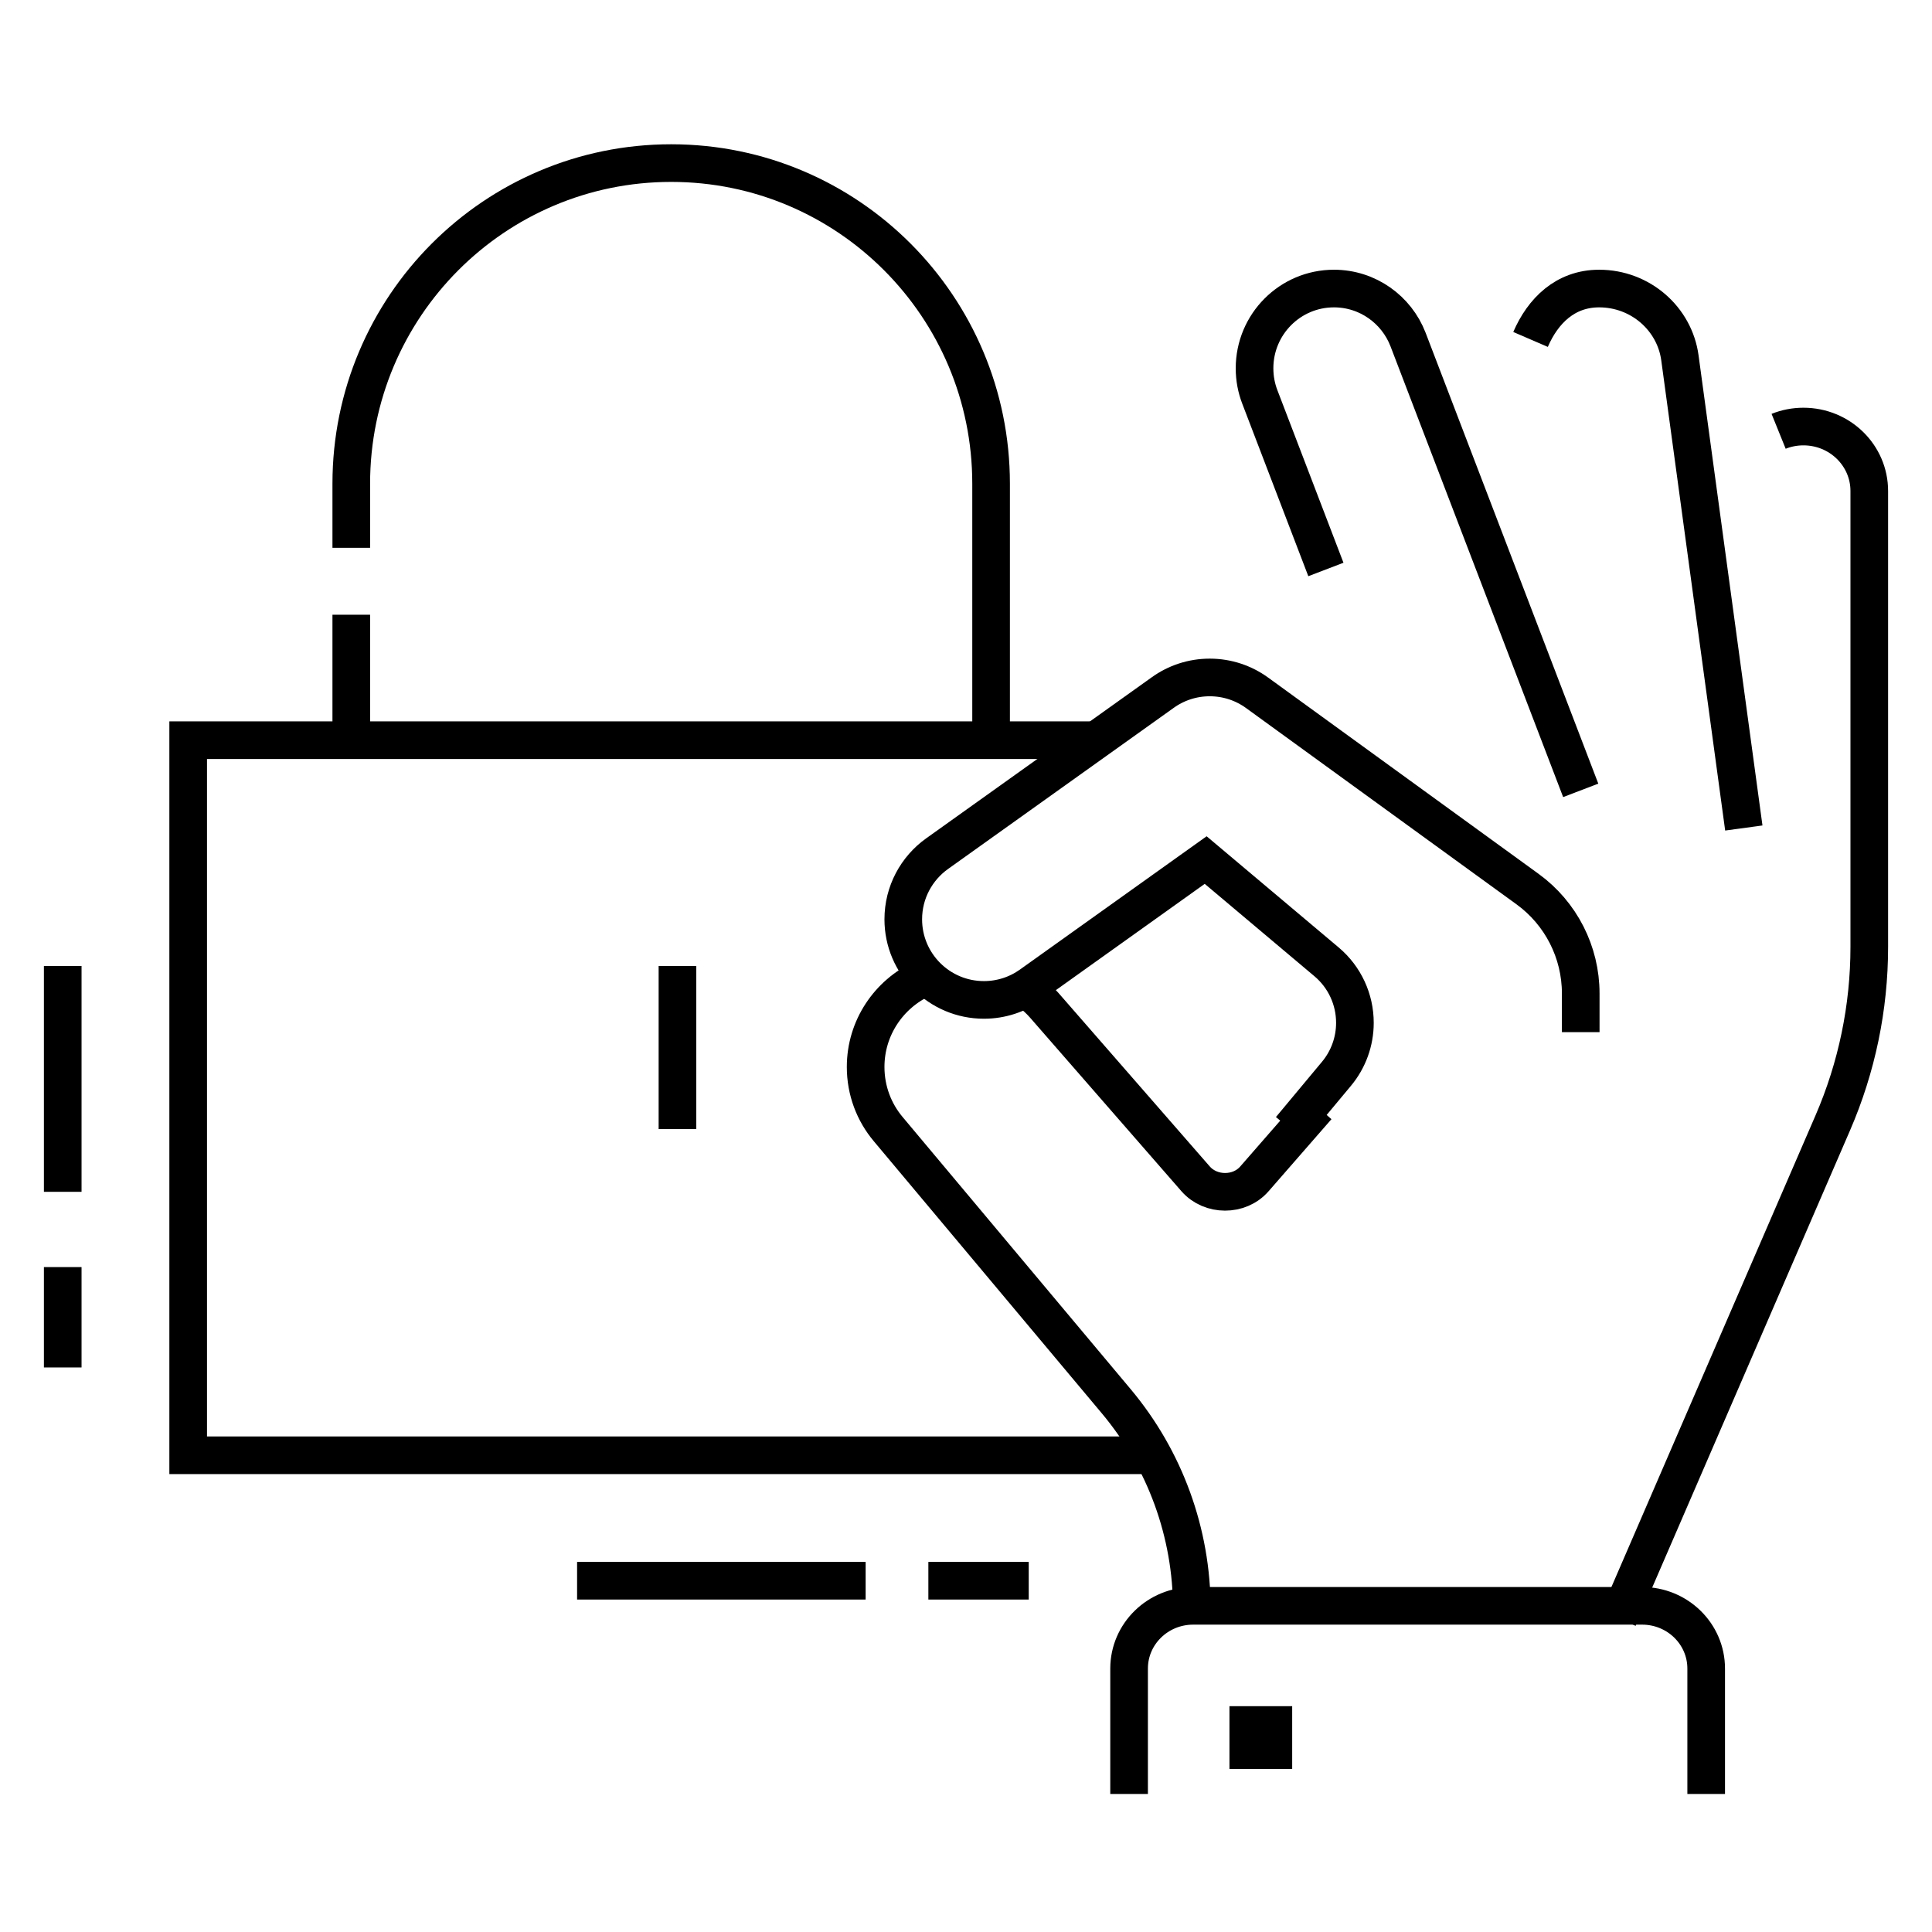 <svg width="154" height="154" viewBox="0 0 154 154" fill="none" xmlns="http://www.w3.org/2000/svg">
<path d="M139 66L133.905 28.52C133.481 25.403 130.759 23 127.467 23C124.775 23 122.987 24.771 122 27.057" stroke="black" stroke-width="3" stroke-miterlimit="10"/>
<path d="M126 63L112.235 27.061C111.319 24.686 109.022 23 106.33 23C102.833 23 100 25.846 100 29.357C100 30.161 100.147 30.926 100.418 31.633L105.687 45.393" stroke="black" stroke-width="3" stroke-miterlimit="10"/>
<path d="M102.857 90L106.529 85.594C107.481 84.453 108 83.016 108 81.533C108.003 79.657 107.177 77.878 105.742 76.67L96.105 68.556L82.162 78.511C81.108 79.261 79.82 79.703 78.429 79.703C74.877 79.703 72 76.827 72 73.278C72 71.121 73.065 69.211 74.695 68.047L92.695 55.195C93.749 54.442 95.037 54 96.429 54C97.84 54 99.144 54.455 100.206 55.226L121.76 70.869C124.424 72.802 126 75.897 126 79.189V82.274" stroke="black" stroke-width="3" stroke-miterlimit="10"/>
<path d="M90 143V133C90 130.237 92.287 128 95.111 128H130.889C133.713 128 136 130.237 136 133V143" stroke="black" stroke-width="3" stroke-miterlimit="10"/>
<path d="M103 136H98V141H103V136Z" fill="black"/>
<path d="M92 116H15V59H87.032" stroke="black" stroke-width="3" stroke-miterlimit="10"/>
<path d="M54 77V90" stroke="black" stroke-width="3" stroke-miterlimit="10"/>
<path d="M28 49V59" stroke="black" stroke-width="3" stroke-miterlimit="10"/>
<path d="M79 59V38.556C79 24.441 67.584 13 53.5 13C39.416 13 28 24.441 28 38.556V43.667" stroke="black" stroke-width="3" stroke-miterlimit="10"/>
<path d="M5 77V95" stroke="black" stroke-width="3" stroke-miterlimit="10"/>
<path d="M5 101V109" stroke="black" stroke-width="3" stroke-miterlimit="10"/>
<path d="M82 126H74" stroke="black" stroke-width="3" stroke-miterlimit="10"/>
<path d="M69 126H46" stroke="black" stroke-width="3" stroke-miterlimit="10"/>
<path d="M82 79C82.462 79.338 82.882 79.725 83.254 80.151L95.297 93.96C95.909 94.659 96.775 94.998 97.643 95C98.514 95.002 99.385 94.664 99.996 93.96L105 88.223" stroke="black" stroke-width="3" stroke-miterlimit="10"/>
<path d="M95 129V128.245C95 122.195 92.868 116.336 88.973 111.69L70.804 90.007C69.673 88.663 69 86.936 69 85.046C69 81.922 70.856 79.231 73.532 78" stroke="black" stroke-width="3" stroke-miterlimit="10"/>
<path d="M141.774 34.38C142.385 34.133 143.054 34 143.754 34C146.652 34 149 36.298 149 39.135V75.484C149 80.301 148.011 85.069 146.091 89.506L129 129" stroke="black" stroke-width="3" stroke-miterlimit="10"/>
</svg>
